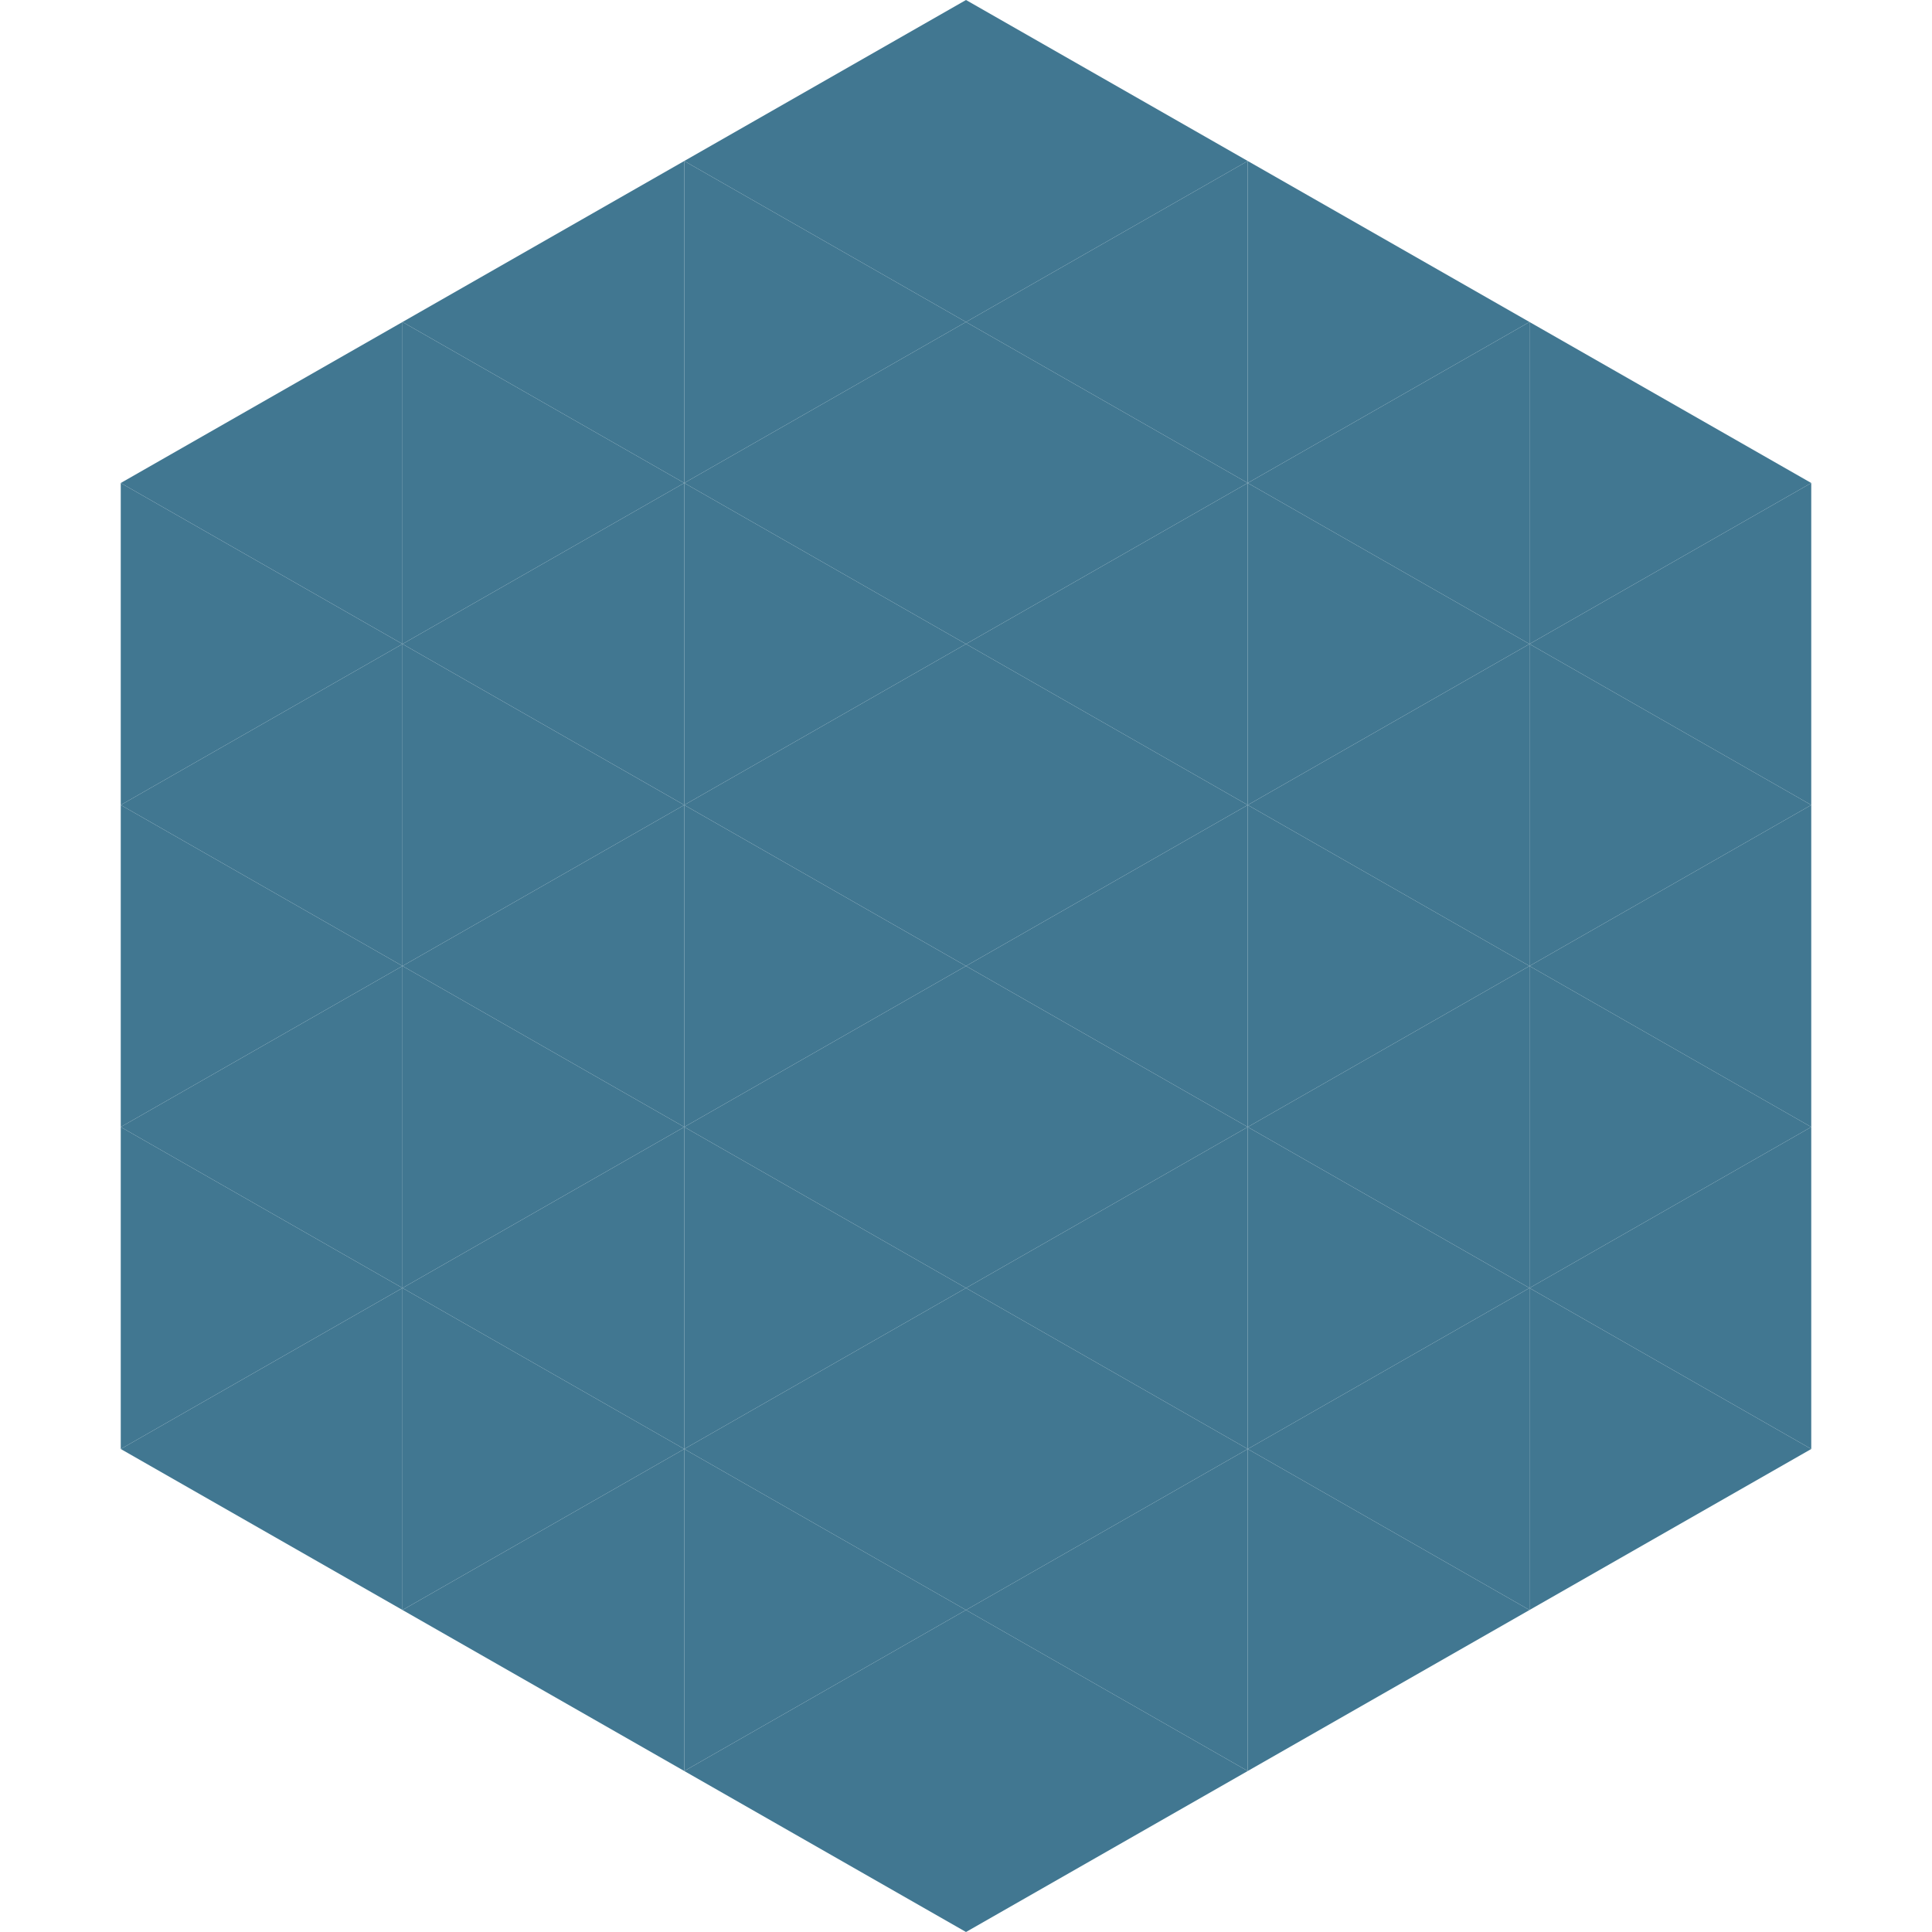 <?xml version="1.0"?>
<!-- Generated by SVGo -->
<svg width="240" height="240"
     xmlns="http://www.w3.org/2000/svg"
     xmlns:xlink="http://www.w3.org/1999/xlink">
<polygon points="50,40 15,60 50,80" style="fill:rgb(65,119,145)" />
<polygon points="190,40 225,60 190,80" style="fill:rgb(65,119,145)" />
<polygon points="15,60 50,80 15,100" style="fill:rgb(65,119,145)" />
<polygon points="225,60 190,80 225,100" style="fill:rgb(65,119,145)" />
<polygon points="50,80 15,100 50,120" style="fill:rgb(65,119,145)" />
<polygon points="190,80 225,100 190,120" style="fill:rgb(65,119,145)" />
<polygon points="15,100 50,120 15,140" style="fill:rgb(65,119,145)" />
<polygon points="225,100 190,120 225,140" style="fill:rgb(65,119,145)" />
<polygon points="50,120 15,140 50,160" style="fill:rgb(65,119,145)" />
<polygon points="190,120 225,140 190,160" style="fill:rgb(65,119,145)" />
<polygon points="15,140 50,160 15,180" style="fill:rgb(65,119,145)" />
<polygon points="225,140 190,160 225,180" style="fill:rgb(65,119,145)" />
<polygon points="50,160 15,180 50,200" style="fill:rgb(65,119,145)" />
<polygon points="190,160 225,180 190,200" style="fill:rgb(65,119,145)" />
<polygon points="15,180 50,200 15,220" style="fill:rgb(255,255,255); fill-opacity:0" />
<polygon points="225,180 190,200 225,220" style="fill:rgb(255,255,255); fill-opacity:0" />
<polygon points="50,0 85,20 50,40" style="fill:rgb(255,255,255); fill-opacity:0" />
<polygon points="190,0 155,20 190,40" style="fill:rgb(255,255,255); fill-opacity:0" />
<polygon points="85,20 50,40 85,60" style="fill:rgb(65,119,145)" />
<polygon points="155,20 190,40 155,60" style="fill:rgb(65,119,145)" />
<polygon points="50,40 85,60 50,80" style="fill:rgb(65,119,145)" />
<polygon points="190,40 155,60 190,80" style="fill:rgb(65,119,145)" />
<polygon points="85,60 50,80 85,100" style="fill:rgb(65,119,145)" />
<polygon points="155,60 190,80 155,100" style="fill:rgb(65,119,145)" />
<polygon points="50,80 85,100 50,120" style="fill:rgb(65,119,145)" />
<polygon points="190,80 155,100 190,120" style="fill:rgb(65,119,145)" />
<polygon points="85,100 50,120 85,140" style="fill:rgb(65,119,145)" />
<polygon points="155,100 190,120 155,140" style="fill:rgb(65,119,145)" />
<polygon points="50,120 85,140 50,160" style="fill:rgb(65,119,145)" />
<polygon points="190,120 155,140 190,160" style="fill:rgb(65,119,145)" />
<polygon points="85,140 50,160 85,180" style="fill:rgb(65,119,145)" />
<polygon points="155,140 190,160 155,180" style="fill:rgb(65,119,145)" />
<polygon points="50,160 85,180 50,200" style="fill:rgb(65,119,145)" />
<polygon points="190,160 155,180 190,200" style="fill:rgb(65,119,145)" />
<polygon points="85,180 50,200 85,220" style="fill:rgb(65,119,145)" />
<polygon points="155,180 190,200 155,220" style="fill:rgb(65,119,145)" />
<polygon points="120,0 85,20 120,40" style="fill:rgb(65,119,145)" />
<polygon points="120,0 155,20 120,40" style="fill:rgb(65,119,145)" />
<polygon points="85,20 120,40 85,60" style="fill:rgb(65,119,145)" />
<polygon points="155,20 120,40 155,60" style="fill:rgb(65,119,145)" />
<polygon points="120,40 85,60 120,80" style="fill:rgb(65,119,145)" />
<polygon points="120,40 155,60 120,80" style="fill:rgb(65,119,145)" />
<polygon points="85,60 120,80 85,100" style="fill:rgb(65,119,145)" />
<polygon points="155,60 120,80 155,100" style="fill:rgb(65,119,145)" />
<polygon points="120,80 85,100 120,120" style="fill:rgb(65,119,145)" />
<polygon points="120,80 155,100 120,120" style="fill:rgb(65,119,145)" />
<polygon points="85,100 120,120 85,140" style="fill:rgb(65,119,145)" />
<polygon points="155,100 120,120 155,140" style="fill:rgb(65,119,145)" />
<polygon points="120,120 85,140 120,160" style="fill:rgb(65,119,145)" />
<polygon points="120,120 155,140 120,160" style="fill:rgb(65,119,145)" />
<polygon points="85,140 120,160 85,180" style="fill:rgb(65,119,145)" />
<polygon points="155,140 120,160 155,180" style="fill:rgb(65,119,145)" />
<polygon points="120,160 85,180 120,200" style="fill:rgb(65,119,145)" />
<polygon points="120,160 155,180 120,200" style="fill:rgb(65,119,145)" />
<polygon points="85,180 120,200 85,220" style="fill:rgb(65,119,145)" />
<polygon points="155,180 120,200 155,220" style="fill:rgb(65,119,145)" />
<polygon points="120,200 85,220 120,240" style="fill:rgb(65,119,145)" />
<polygon points="120,200 155,220 120,240" style="fill:rgb(65,119,145)" />
<polygon points="85,220 120,240 85,260" style="fill:rgb(255,255,255); fill-opacity:0" />
<polygon points="155,220 120,240 155,260" style="fill:rgb(255,255,255); fill-opacity:0" />
</svg>
